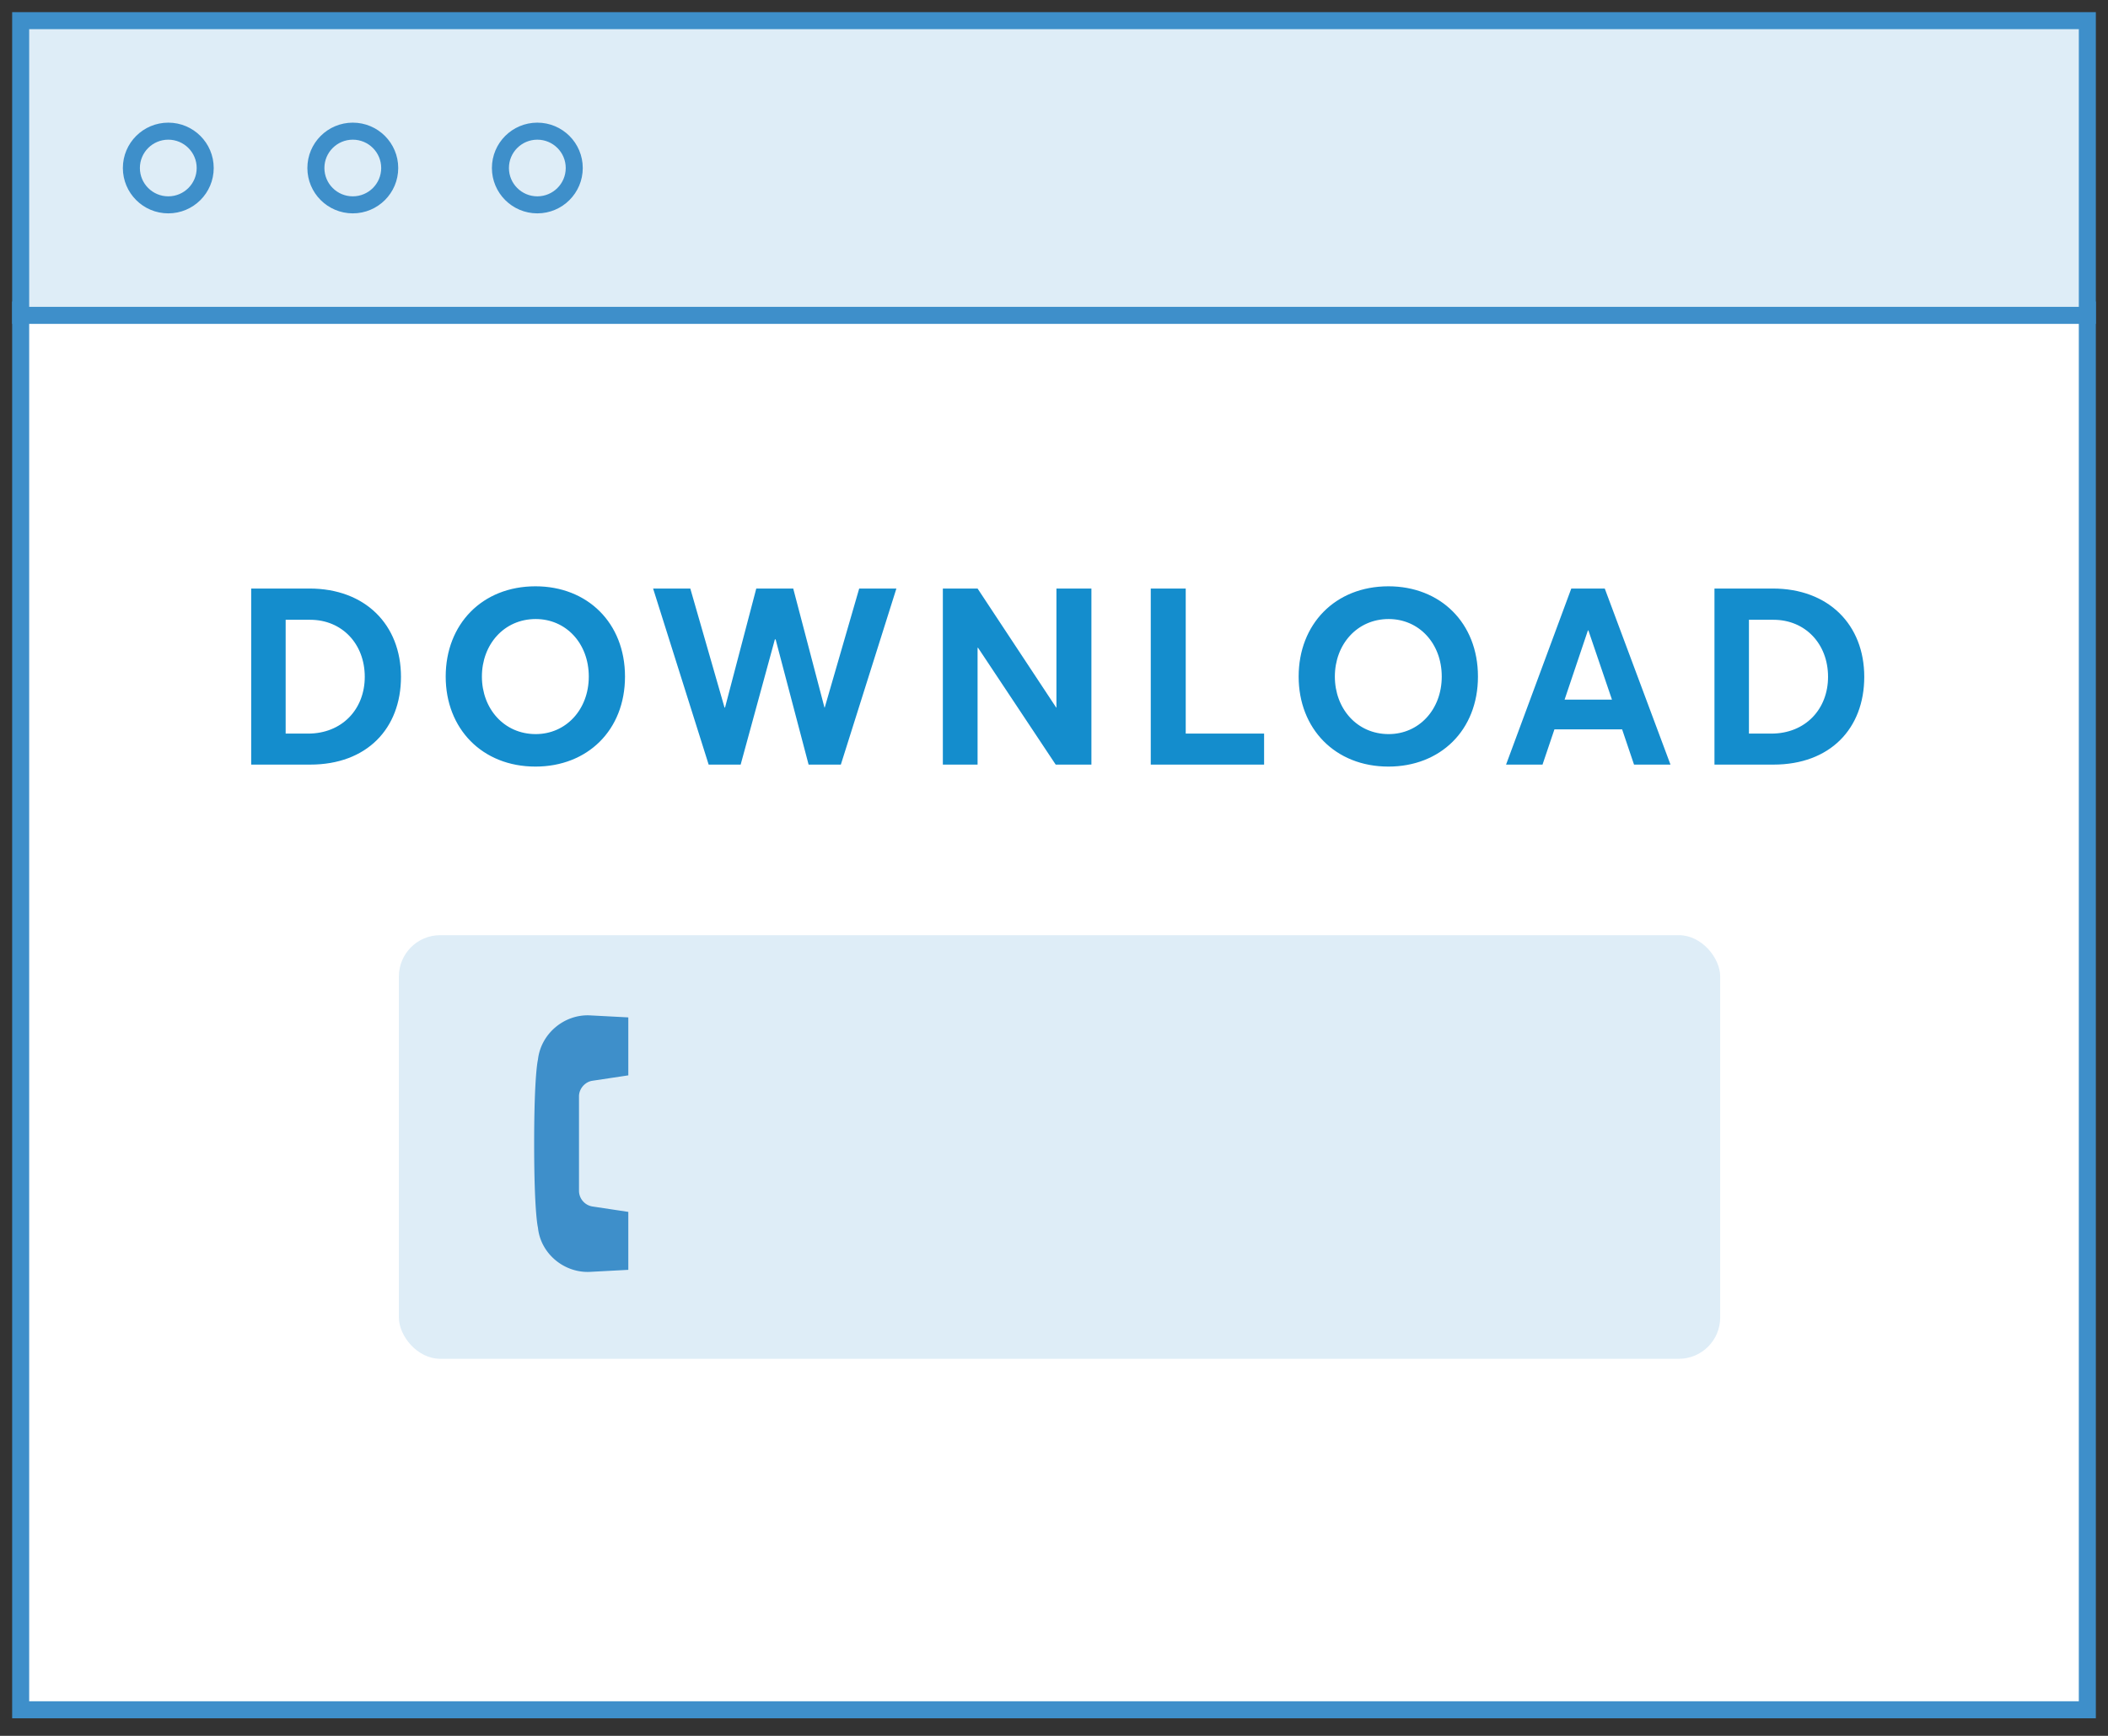 <svg width="102" height="84" viewBox="0 0 102 84" xmlns="http://www.w3.org/2000/svg"><rect x="0" y="0" width="102" height="84" fill="#333333" stroke="none"/><title>Group</title><g transform="translate(1 1)" fill="none" fill-rule="evenodd"><path stroke="#3E8FCA" stroke-width=".824" stroke-linecap="round" fill="#FFF" d="M0 14h100v67.739H0z"/><path stroke="#3E8FCA" stroke-width=".824" stroke-linecap="round" fill="#DEEDF7" d="M0 0h100v14.261H0z"/><ellipse stroke="#3E8FCA" stroke-width=".824" stroke-linecap="round" cx="7.143" cy="7.13" rx="1.786" ry="1.783"/><ellipse stroke="#3E8FCA" stroke-width=".824" stroke-linecap="round" cx="16.071" cy="7.13" rx="1.786" ry="1.783"/><ellipse stroke="#3E8FCA" stroke-width=".824" stroke-linecap="round" cx="25" cy="7.13" rx="1.786" ry="1.783"/><rect fill="#DEEDF7" x="18.301" y="44.254" width="63.934" height="20.5" rx="2"/><path d="M29.402 51.038v-2.805l-1.844-.097c-1.259-.067-2.39.891-2.528 2.14 0 0-.184.684-.184 4.065 0 3.382.184 4.066.184 4.066.125 1.257 1.27 2.207 2.528 2.14l1.844-.098v-2.804l-1.743-.263a.774.774 0 0 1-.643-.75V52.05c0-.36.288-.696.643-.75l1.743-.262z" fill="#3E8FCA"/><path d="M11.154 36h2.856c2.736 0 4.392-1.74 4.392-4.248 0-2.52-1.728-4.272-4.428-4.272h-2.82V36zm1.668-1.5v-5.508h1.188c1.536 0 2.64 1.164 2.64 2.76 0 1.56-1.092 2.748-2.748 2.748h-1.08zm12.088 1.596c2.508 0 4.332-1.752 4.332-4.356s-1.824-4.368-4.332-4.368c-2.58 0-4.344 1.836-4.344 4.368 0 2.52 1.764 4.356 4.344 4.356zm.012-1.572c-1.536 0-2.604-1.236-2.604-2.784 0-1.548 1.068-2.784 2.604-2.784 1.464 0 2.568 1.176 2.568 2.784 0 1.596-1.104 2.784-2.568 2.784zm15.652-7.044l-1.668 5.76h-.012l-1.512-5.76h-1.788l-1.512 5.76h-.024l-1.656-5.76h-1.8L33.29 36h1.548l1.656-6.06h.036L38.126 36h1.56l2.688-8.52h-1.8zm9.544 0v5.76h-.012l-3.804-5.76h-1.68V36h1.68v-5.652h.024L50.082 36h1.728v-8.52h-1.692zM54.682 36h5.484v-1.5h-3.792v-7.02h-1.692V36zm11.5.096c2.508 0 4.332-1.752 4.332-4.356s-1.824-4.368-4.332-4.368c-2.58 0-4.344 1.836-4.344 4.368 0 2.52 1.764 4.356 4.344 4.356zm.012-1.572c-1.536 0-2.604-1.236-2.604-2.784 0-1.548 1.068-2.784 2.604-2.784 1.464 0 2.568 1.176 2.568 2.784 0 1.596-1.104 2.784-2.568 2.784zM78.066 36h1.764l-3.18-8.52h-1.62L71.874 36h1.764l.576-1.704h3.276L78.066 36zm-3.36-3.144l1.128-3.348h.024l1.14 3.348h-2.292zM81.958 36h2.856c2.736 0 4.392-1.74 4.392-4.248 0-2.52-1.728-4.272-4.428-4.272h-2.82V36zm1.668-1.5v-5.508h1.188c1.536 0 2.64 1.164 2.64 2.76 0 1.56-1.092 2.748-2.748 2.748h-1.08z" fill="#148DCD"/></g></svg>